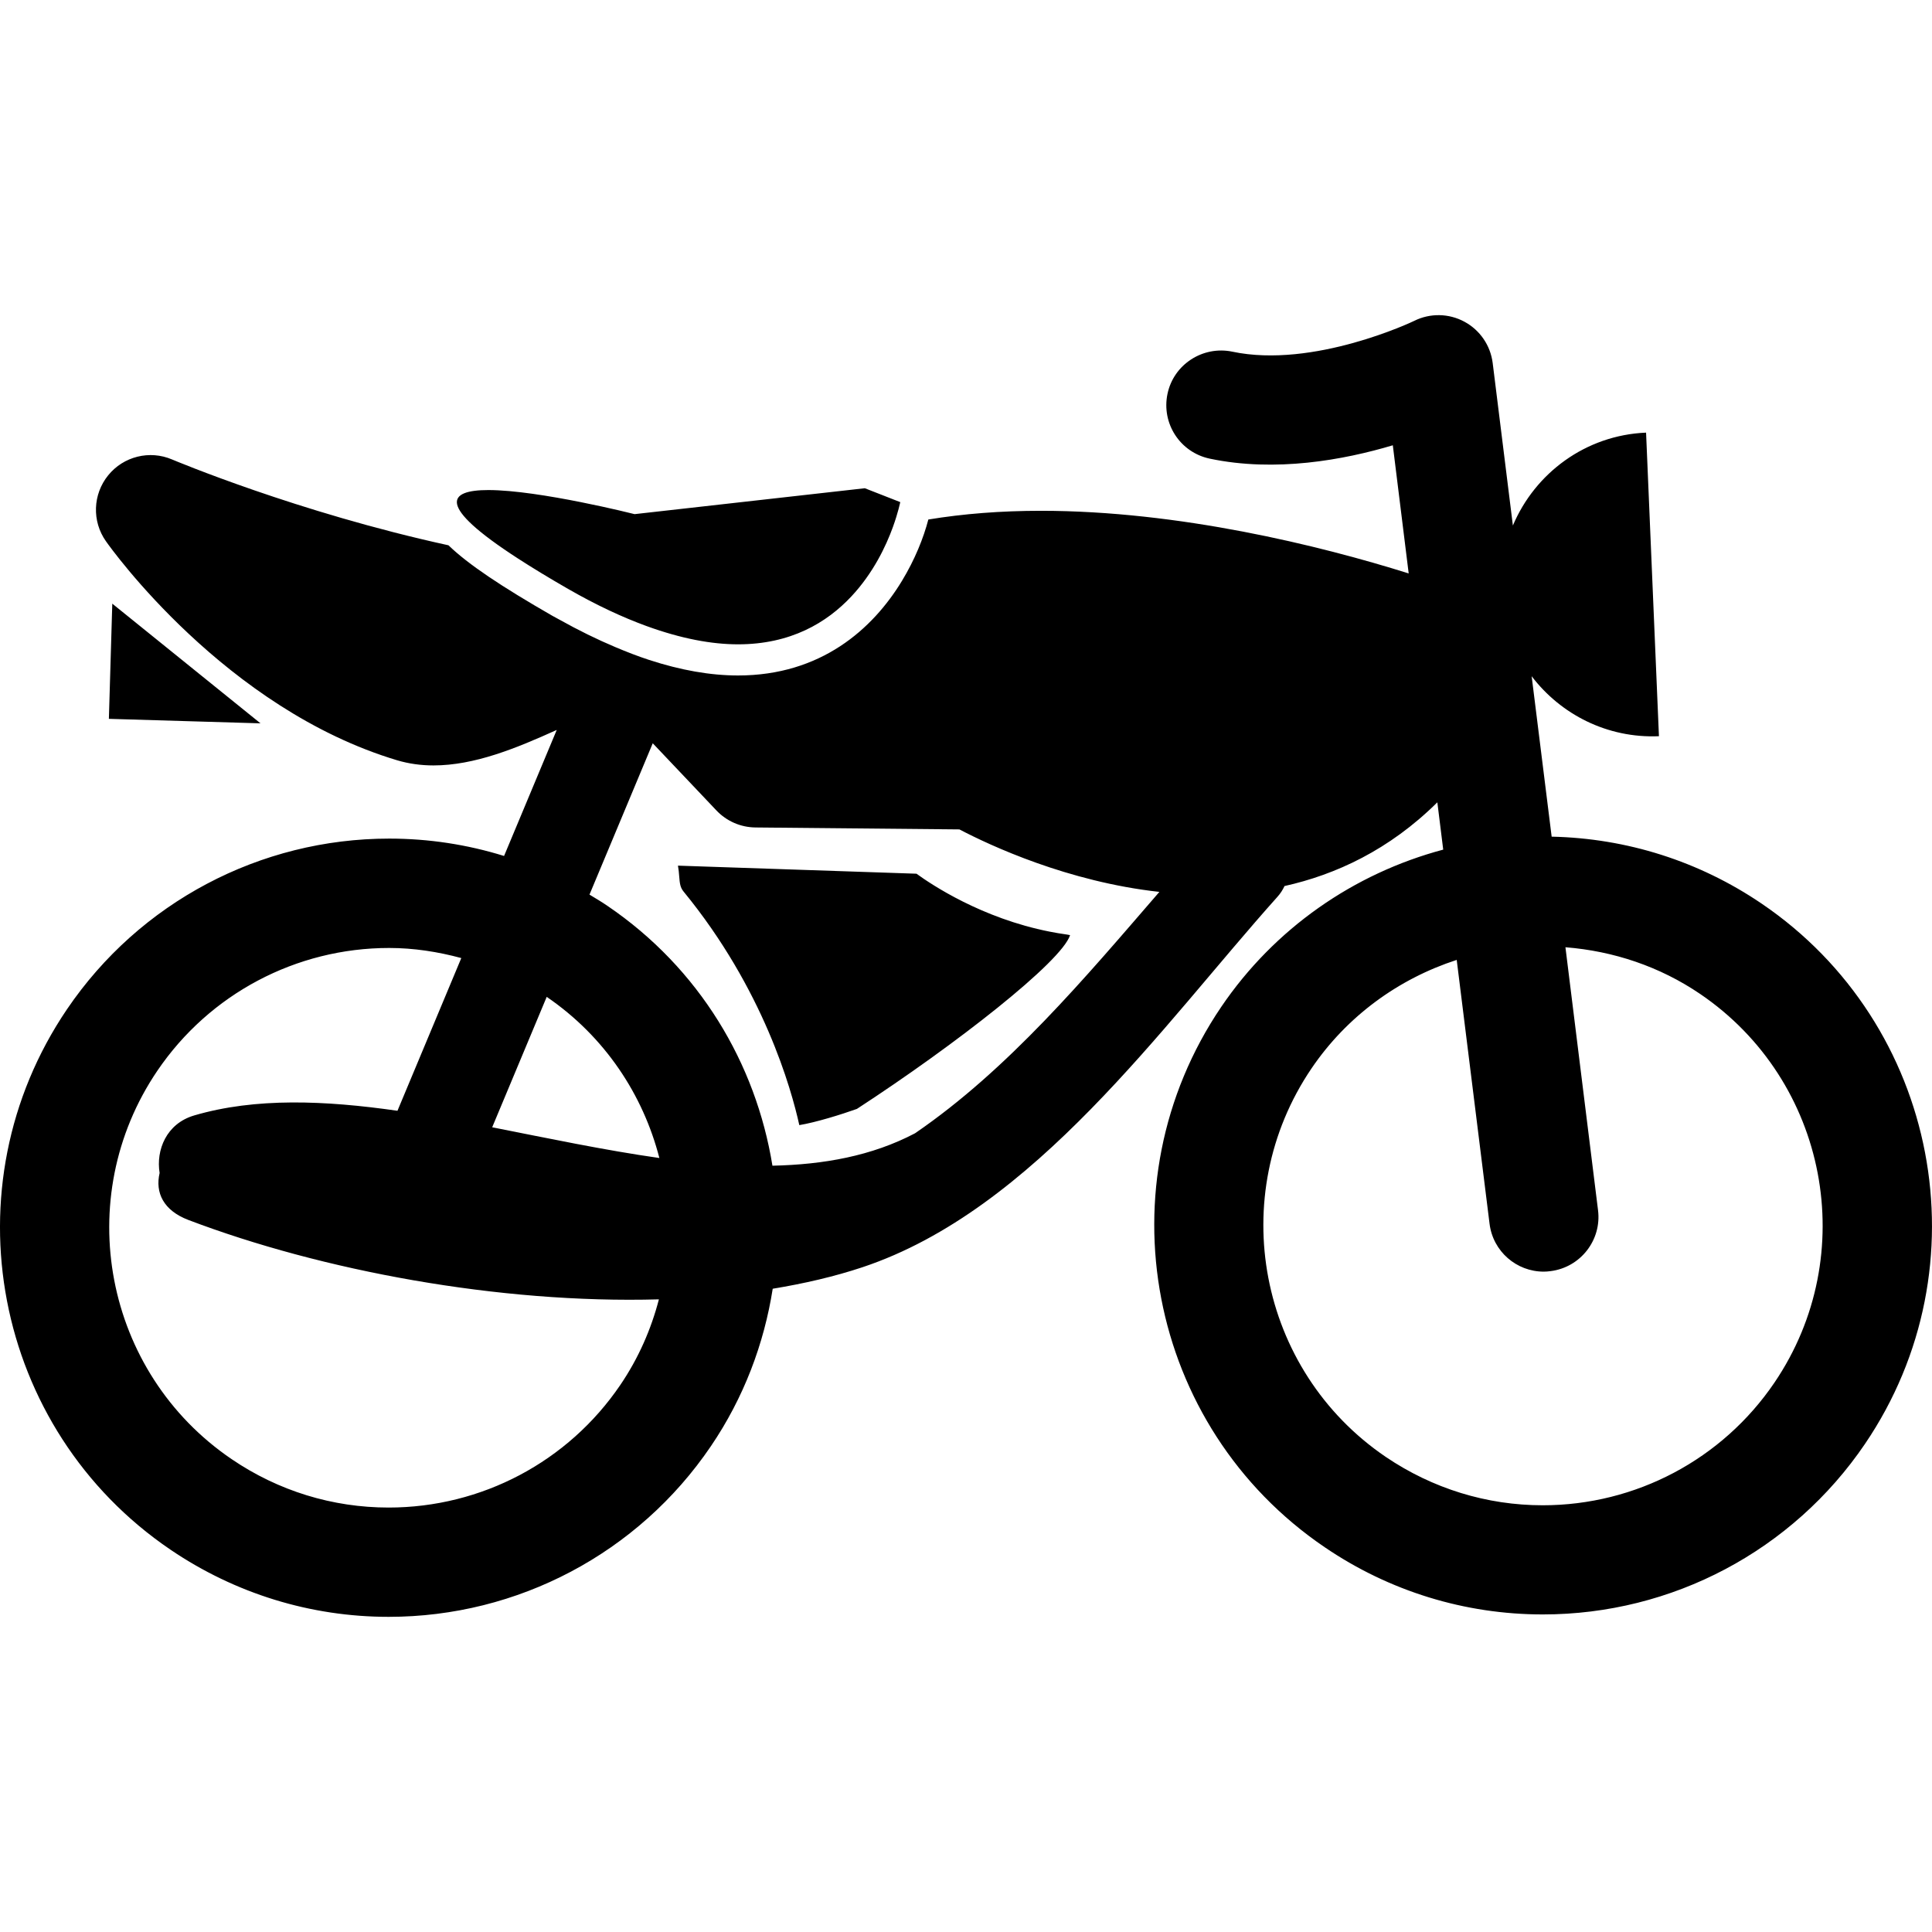 <!DOCTYPE svg PUBLIC "-//W3C//DTD SVG 1.1//EN" "http://www.w3.org/Graphics/SVG/1.1/DTD/svg11.dtd">
<!-- Uploaded to: SVG Repo, www.svgrepo.com, Transformed by: SVG Repo Mixer Tools -->
<svg fill="#000000" version="1.1" id="Capa_1" xmlns="http://www.w3.org/2000/svg" xmlns:xlink="http://www.w3.org/1999/xlink" width="64px" height="64px" viewBox="0 0 61.839 61.838" xml:space="preserve">
<g id="SVGRepo_bgCarrier" stroke-width="0"/>
<g id="SVGRepo_tracerCarrier" stroke-linecap="round" stroke-linejoin="round"/>
<g id="SVGRepo_iconCarrier"> <g> <path d="M56.384,28.921c-1.999-1.357-4.314-2.09-6.719-2.142l-0.64-5.135c0.933,1.224,2.422,1.99,4.074,1.92l-0.412-9.717 c-1.938,0.082-3.554,1.297-4.263,2.973l-0.646-5.198c-0.069-0.562-0.407-1.057-0.905-1.325c-0.498-0.27-1.099-0.28-1.604-0.029 c-0.029,0.017-3.226,1.539-5.828,0.987c-0.938-0.194-1.875,0.405-2.072,1.351c-0.199,0.946,0.402,1.874,1.354,2.074 c2.102,0.443,4.286,0.041,5.858-0.428l0.508,4.102c-2.858-0.898-7.366-2.005-11.771-2.005c-1.277,0-2.481,0.094-3.604,0.279 c-0.153,0.587-0.43,1.282-0.845,1.965c-0.938,1.546-2.597,3.027-5.246,3.027c-0.884,0-1.836-0.168-2.847-0.498 c-0.353-0.115-0.715-0.256-1.083-0.411c-0.581-0.245-1.179-0.538-1.794-0.882c-0.072-0.04-0.143-0.076-0.215-0.117 c-1.637-0.94-2.7-1.65-3.33-2.259c-4.836-1.055-8.79-2.724-8.847-2.747C4.79,14.4,3.954,14.606,3.462,15.214 c-0.492,0.607-0.523,1.468-0.073,2.107c0.153,0.22,3.828,5.371,9.331,7.016c0.359,0.106,0.748,0.162,1.154,0.162 c1.313,0,2.646-0.548,3.946-1.136l-1.686,4.034c-1.182-0.367-2.418-0.556-3.675-0.556c-4.137,0-7.992,2.041-10.313,5.46 C-1.711,37.983-0.227,45.744,5.455,49.6c2.073,1.407,4.488,2.151,6.985,2.151c4.137,0,7.992-2.041,10.312-5.459 c1.062-1.563,1.705-3.289,1.981-5.043c1.009-0.166,1.976-0.39,2.869-0.687c5.503-1.834,9.595-7.735,13.283-11.854 c0.104-0.115,0.175-0.231,0.229-0.348c1.634-0.363,3.354-1.155,4.892-2.68l0.188,1.514c-2.862,0.763-5.399,2.521-7.104,5.032 c-3.855,5.685-2.373,13.439,3.311,17.297c2.07,1.408,4.484,2.151,6.982,2.151c4.139,0,7.992-2.041,10.312-5.46 C63.548,40.54,62.065,32.776,56.384,28.921z M19.855,44.329c-1.669,2.457-4.441,3.924-7.417,3.924c-1.793,0-3.529-0.533-5.02-1.547 c-4.084-2.771-5.152-8.354-2.379-12.438c1.669-2.457,4.442-3.926,7.417-3.926c0.788,0,1.56,0.121,2.309,0.323l-2.043,4.888 c-2.318-0.332-4.54-0.427-6.505,0.149c-0.898,0.264-1.227,1.113-1.108,1.842c-0.148,0.634,0.125,1.201,0.921,1.504 c4.26,1.619,9.943,2.685,15.06,2.541C20.842,42.542,20.439,43.469,19.855,44.329z M15.754,36.081l1.745-4.174 c1.861,1.271,3.084,3.131,3.606,5.158C19.347,36.815,17.543,36.434,15.754,36.081z M29.287,36.274 c-1.383,0.727-2.929,1.002-4.563,1.037c-0.529-3.267-2.335-6.316-5.281-8.317c-0.188-0.129-0.382-0.243-0.575-0.36l0.766-1.832 l0.068-0.163l1.191-2.849l2.037,2.149c0.327,0.346,0.779,0.542,1.254,0.546l6.525,0.062c0.979,0.514,3.472,1.678,6.4,2 C34.732,31.296,32.277,34.227,29.287,36.274z M56.796,44.254c-1.668,2.457-4.439,3.926-7.418,3.926 c-1.793,0-3.525-0.535-5.021-1.547c-4.084-2.773-5.149-8.354-2.377-12.438c1.133-1.668,2.776-2.863,4.646-3.471l1.051,8.443 c0.109,0.888,0.863,1.535,1.734,1.535c0.071,0,0.146-0.006,0.217-0.016c0.959-0.119,1.643-0.994,1.521-1.953l-1.043-8.414 c1.539,0.122,3.021,0.617,4.312,1.495C58.503,34.59,59.568,40.168,56.796,44.254z M15.629,15.685c1.636,0,4.683,0.771,4.683,0.771 l7.369-0.829l1.134,0.444c0,0-0.065,0.328-0.237,0.803c-0.222,0.612-0.63,1.47-1.327,2.215c-0.788,0.842-1.943,1.534-3.628,1.534 c-0.838,0-1.81-0.178-2.927-0.584c-0.768-0.28-1.601-0.666-2.515-1.191c-0.632-0.363-1.155-0.683-1.602-0.972 C13.938,16.167,14.341,15.685,15.629,15.685z M29.335,27.965c0.469,0.342,2.086,1.426,4.262,1.854 c0.178,0.035,0.361,0.067,0.557,0.094c0.039,0.006,0.07,0.012,0.097,0.018c-0.271,0.851-3.657,3.501-6.823,5.562 c-0.503,0.18-1.315,0.432-1.844,0.519c-0.256-1.162-1.149-4.359-3.703-7.474c-0.109-0.133-0.123-0.255-0.142-0.497 c-0.008-0.102-0.017-0.214-0.039-0.334L29.335,27.965z M8.338,23.152l-4.853-0.144l0.109-3.687L8.338,23.152z"/> </g> </g>
</svg>